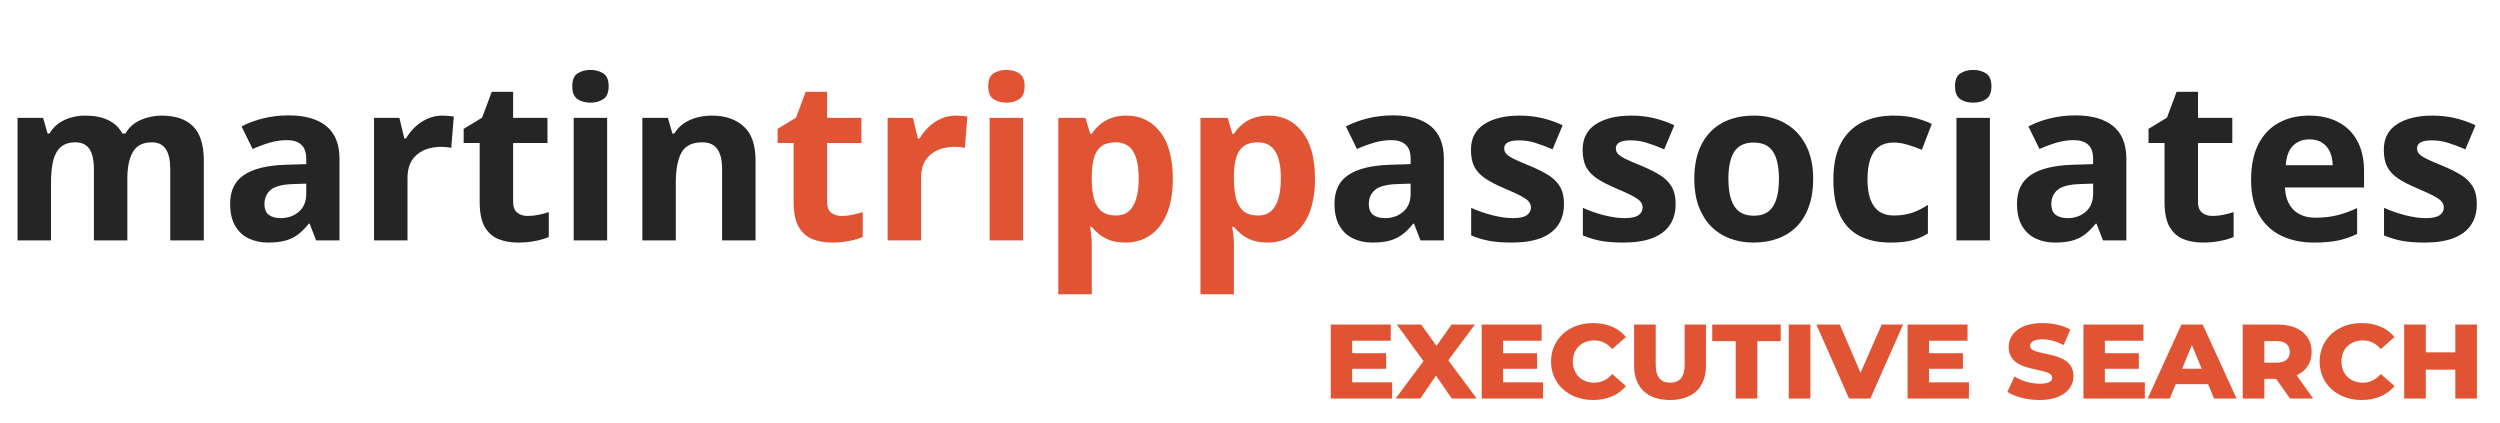 <svg width="325" height="55" viewBox="0 0 325 55" fill="none" xmlns="http://www.w3.org/2000/svg">
<path d="M21.004 15.028C22.811 15.028 24.175 15.493 25.097 16.423C26.029 17.344 26.494 18.825 26.494 20.867V31.249H22.131V21.949C22.131 20.81 21.936 19.95 21.546 19.371C21.157 18.792 20.553 18.503 19.735 18.503C18.585 18.503 17.767 18.916 17.283 19.741C16.798 20.558 16.555 21.731 16.555 23.259V31.249H12.206V21.949C12.206 21.189 12.12 20.553 11.949 20.041C11.778 19.528 11.517 19.143 11.165 18.887C10.813 18.631 10.362 18.503 9.81 18.503C9.002 18.503 8.365 18.707 7.9 19.115C7.443 19.514 7.115 20.107 6.916 20.895C6.726 21.674 6.631 22.628 6.631 23.758V31.249H2.281V15.327H5.604L6.188 17.363H6.431C6.754 16.812 7.158 16.366 7.643 16.024C8.137 15.683 8.679 15.431 9.269 15.27C9.858 15.108 10.457 15.028 11.065 15.028C12.235 15.028 13.223 15.217 14.031 15.597C14.849 15.977 15.476 16.566 15.914 17.363H16.299C16.774 16.547 17.444 15.953 18.309 15.583C19.184 15.213 20.082 15.028 21.004 15.028ZM37.503 14.999C39.642 14.999 41.282 15.464 42.423 16.395C43.563 17.325 44.134 18.74 44.134 20.639V31.249H41.096L40.255 29.084H40.141C39.685 29.654 39.219 30.119 38.744 30.48C38.268 30.84 37.722 31.106 37.104 31.277C36.486 31.448 35.735 31.534 34.851 31.534C33.91 31.534 33.063 31.353 32.312 30.992C31.571 30.632 30.986 30.081 30.558 29.34C30.131 28.59 29.917 27.641 29.917 26.492C29.917 24.802 30.511 23.558 31.699 22.761C32.888 21.954 34.67 21.508 37.047 21.422L39.813 21.337V20.639C39.813 19.803 39.594 19.191 39.157 18.802C38.72 18.412 38.111 18.218 37.332 18.218C36.562 18.218 35.806 18.327 35.065 18.545C34.323 18.764 33.582 19.039 32.84 19.371L31.4 16.438C32.246 15.991 33.192 15.64 34.237 15.384C35.293 15.127 36.381 14.999 37.503 14.999ZM39.813 23.872L38.13 23.928C36.724 23.966 35.744 24.218 35.193 24.683C34.651 25.149 34.38 25.761 34.38 26.52C34.38 27.185 34.575 27.66 34.965 27.945C35.355 28.22 35.863 28.358 36.49 28.358C37.422 28.358 38.206 28.082 38.843 27.532C39.49 26.981 39.813 26.198 39.813 25.182V23.872ZM57.524 15.028C57.742 15.028 57.994 15.042 58.279 15.07C58.574 15.089 58.812 15.118 58.992 15.156L58.664 19.229C58.522 19.181 58.318 19.148 58.052 19.129C57.795 19.101 57.571 19.086 57.381 19.086C56.82 19.086 56.273 19.158 55.741 19.3C55.218 19.442 54.748 19.675 54.33 19.998C53.911 20.311 53.578 20.729 53.331 21.251C53.094 21.764 52.975 22.395 52.975 23.145V31.249H48.626V15.327H51.92L52.561 18.004H52.775C53.089 17.463 53.479 16.969 53.945 16.523C54.42 16.067 54.957 15.707 55.556 15.441C56.164 15.165 56.82 15.028 57.524 15.028ZM68.603 28.073C69.079 28.073 69.54 28.025 69.987 27.93C70.443 27.835 70.895 27.717 71.342 27.574V30.807C70.876 31.016 70.296 31.187 69.602 31.32C68.917 31.462 68.166 31.534 67.349 31.534C66.398 31.534 65.543 31.382 64.782 31.078C64.031 30.765 63.437 30.228 63 29.468C62.572 28.7 62.358 27.631 62.358 26.264V18.588H60.276V16.751L62.672 15.298L63.927 11.937H66.707V15.327H71.171V18.588H66.707V26.264C66.707 26.872 66.878 27.328 67.22 27.631C67.572 27.926 68.033 28.073 68.603 28.073ZM78.928 15.327V31.249H74.579V15.327H78.928ZM76.76 9.089C77.407 9.089 77.963 9.241 78.429 9.545C78.895 9.839 79.127 10.394 79.127 11.211C79.127 12.018 78.895 12.578 78.429 12.891C77.963 13.195 77.407 13.347 76.76 13.347C76.104 13.347 75.544 13.195 75.078 12.891C74.621 12.578 74.393 12.018 74.393 11.211C74.393 10.394 74.621 9.839 75.078 9.545C75.544 9.241 76.104 9.089 76.76 9.089ZM92.56 15.028C94.262 15.028 95.631 15.493 96.667 16.423C97.703 17.344 98.221 18.825 98.221 20.867V31.249H93.872V21.949C93.872 20.81 93.663 19.95 93.245 19.371C92.836 18.792 92.189 18.503 91.305 18.503C89.974 18.503 89.066 18.953 88.582 19.855C88.097 20.758 87.854 22.058 87.854 23.758V31.249H83.505V15.327H86.828L87.412 17.363H87.655C87.997 16.812 88.42 16.366 88.924 16.024C89.437 15.683 90.003 15.431 90.621 15.27C91.248 15.108 91.895 15.028 92.56 15.028ZM181.071 14.999C183.21 14.999 184.85 15.464 185.991 16.395C187.131 17.325 187.702 18.74 187.702 20.639V31.249H184.664L183.823 29.084H183.709C183.253 29.654 182.787 30.119 182.311 30.48C181.836 30.84 181.29 31.106 180.672 31.277C180.054 31.448 179.302 31.534 178.418 31.534C177.477 31.534 176.631 31.353 175.88 30.992C175.139 30.632 174.554 30.081 174.126 29.34C173.699 28.59 173.485 27.641 173.485 26.492C173.485 24.802 174.079 23.558 175.267 22.761C176.455 21.954 178.238 21.508 180.615 21.422L183.381 21.337V20.639C183.381 19.803 183.162 19.191 182.725 18.802C182.288 18.412 181.679 18.218 180.9 18.218C180.13 18.218 179.374 18.327 178.632 18.545C177.891 18.764 177.149 19.039 176.408 19.371L174.968 16.438C175.814 15.991 176.76 15.64 177.806 15.384C178.861 15.127 179.949 14.999 181.071 14.999ZM183.381 23.872L181.698 23.928C180.291 23.966 179.312 24.218 178.761 24.683C178.219 25.149 177.948 25.761 177.948 26.52C177.948 27.185 178.143 27.66 178.533 27.945C178.922 28.22 179.431 28.358 180.058 28.358C180.99 28.358 181.774 28.082 182.411 27.532C183.058 26.981 183.381 26.198 183.381 25.182V23.872ZM203.316 26.52C203.316 27.603 203.06 28.519 202.546 29.269C202.042 30.01 201.286 30.575 200.279 30.964C199.271 31.344 198.016 31.534 196.514 31.534C195.402 31.534 194.446 31.462 193.648 31.32C192.859 31.177 192.061 30.94 191.252 30.608V27.019C192.118 27.408 193.044 27.731 194.033 27.987C195.031 28.234 195.906 28.358 196.657 28.358C197.503 28.358 198.107 28.234 198.468 27.987C198.839 27.731 199.024 27.399 199.024 26.991C199.024 26.725 198.948 26.487 198.796 26.278C198.653 26.06 198.339 25.818 197.855 25.552C197.37 25.277 196.609 24.921 195.573 24.484C194.575 24.066 193.753 23.644 193.106 23.216C192.469 22.789 191.994 22.286 191.68 21.707C191.376 21.118 191.224 20.373 191.224 19.471C191.224 17.999 191.794 16.893 192.935 16.153C194.085 15.403 195.62 15.028 197.541 15.028C198.53 15.028 199.471 15.127 200.364 15.327C201.268 15.526 202.194 15.844 203.145 16.281L201.833 19.414C201.044 19.072 200.298 18.792 199.594 18.574C198.901 18.355 198.192 18.246 197.47 18.246C196.833 18.246 196.353 18.332 196.029 18.503C195.706 18.673 195.545 18.934 195.545 19.286C195.545 19.542 195.625 19.77 195.787 19.969C195.958 20.169 196.281 20.392 196.757 20.639C197.241 20.876 197.95 21.185 198.881 21.564C199.785 21.935 200.569 22.324 201.234 22.732C201.9 23.131 202.413 23.63 202.774 24.228C203.136 24.816 203.316 25.581 203.316 26.52ZM217.833 26.52C217.833 27.603 217.576 28.519 217.063 29.269C216.559 30.01 215.803 30.575 214.795 30.964C213.788 31.344 212.533 31.534 211.031 31.534C209.918 31.534 208.963 31.462 208.164 31.32C207.376 31.177 206.577 30.94 205.769 30.608V27.019C206.634 27.408 207.561 27.731 208.55 27.987C209.548 28.234 210.422 28.358 211.173 28.358C212.019 28.358 212.623 28.234 212.984 27.987C213.355 27.731 213.541 27.399 213.541 26.991C213.541 26.725 213.465 26.487 213.312 26.278C213.17 26.06 212.856 25.818 212.371 25.552C211.886 25.277 211.126 24.921 210.089 24.484C209.092 24.066 208.269 23.644 207.623 23.216C206.986 22.789 206.51 22.286 206.197 21.707C205.892 21.118 205.741 20.373 205.741 19.471C205.741 17.999 206.311 16.893 207.451 16.153C208.602 15.403 210.137 15.028 212.057 15.028C213.046 15.028 213.987 15.127 214.881 15.327C215.784 15.526 216.711 15.844 217.662 16.281L216.35 19.414C215.561 19.072 214.814 18.792 214.111 18.574C213.417 18.355 212.709 18.246 211.986 18.246C211.349 18.246 210.869 18.332 210.546 18.503C210.223 18.673 210.061 18.934 210.061 19.286C210.061 19.542 210.142 19.77 210.303 19.969C210.475 20.169 210.798 20.392 211.273 20.639C211.758 20.876 212.466 21.185 213.398 21.564C214.301 21.935 215.085 22.324 215.751 22.732C216.416 23.131 216.929 23.63 217.291 24.228C217.652 24.816 217.833 25.581 217.833 26.52ZM235.714 23.259C235.714 24.588 235.534 25.766 235.172 26.791C234.821 27.817 234.303 28.685 233.618 29.397C232.943 30.1 232.126 30.632 231.166 30.992C230.215 31.353 229.141 31.534 227.943 31.534C226.821 31.534 225.79 31.353 224.848 30.992C223.917 30.632 223.104 30.1 222.41 29.397C221.726 28.685 221.193 27.817 220.813 26.791C220.442 25.766 220.257 24.588 220.257 23.259C220.257 21.493 220.57 19.998 221.198 18.773C221.825 17.548 222.719 16.618 223.879 15.982C225.039 15.346 226.422 15.028 228.028 15.028C229.521 15.028 230.842 15.346 231.993 15.982C233.152 16.618 234.06 17.548 234.716 18.773C235.382 19.998 235.714 21.493 235.714 23.259ZM224.691 23.259C224.691 24.304 224.806 25.182 225.034 25.894C225.262 26.606 225.619 27.142 226.103 27.503C226.588 27.864 227.221 28.044 228 28.044C228.77 28.044 229.393 27.864 229.868 27.503C230.353 27.142 230.705 26.606 230.923 25.894C231.151 25.182 231.265 24.304 231.265 23.259C231.265 22.205 231.151 21.332 230.923 20.639C230.705 19.936 230.353 19.409 229.868 19.058C229.383 18.707 228.751 18.531 227.972 18.531C226.821 18.531 225.984 18.925 225.462 19.713C224.948 20.501 224.691 21.683 224.691 23.259ZM245.782 31.534C244.204 31.534 242.859 31.249 241.746 30.679C240.634 30.1 239.788 29.207 239.208 28.002C238.628 26.796 238.338 25.253 238.338 23.373C238.338 21.427 238.666 19.841 239.322 18.616C239.988 17.382 240.905 16.476 242.074 15.896C243.253 15.317 244.617 15.028 246.167 15.028C247.27 15.028 248.22 15.137 249.019 15.355C249.827 15.564 250.53 15.816 251.129 16.11L249.846 19.471C249.162 19.196 248.525 18.973 247.935 18.802C247.346 18.621 246.756 18.531 246.167 18.531C245.406 18.531 244.774 18.711 244.27 19.072C243.766 19.424 243.391 19.955 243.144 20.667C242.896 21.379 242.773 22.272 242.773 23.345C242.773 24.398 242.906 25.272 243.172 25.965C243.438 26.658 243.824 27.176 244.328 27.517C244.831 27.85 245.444 28.016 246.167 28.016C247.07 28.016 247.873 27.897 248.577 27.66C249.281 27.413 249.965 27.071 250.63 26.634V30.352C249.965 30.769 249.266 31.068 248.534 31.249C247.812 31.439 246.894 31.534 245.782 31.534ZM258.687 15.327V31.249H254.338V15.327H258.687ZM256.519 9.089C257.166 9.089 257.722 9.241 258.188 9.545C258.654 9.839 258.887 10.394 258.887 11.211C258.887 12.018 258.654 12.578 258.188 12.891C257.722 13.195 257.166 13.347 256.519 13.347C255.864 13.347 255.303 13.195 254.837 12.891C254.38 12.578 254.153 12.018 254.153 11.211C254.153 10.394 254.38 9.839 254.837 9.545C255.303 9.241 255.864 9.089 256.519 9.089ZM269.796 14.999C271.935 14.999 273.574 15.464 274.715 16.395C275.856 17.325 276.426 18.74 276.426 20.639V31.249H273.389L272.547 29.084H272.434C271.977 29.654 271.512 30.119 271.036 30.48C270.561 30.84 270.014 31.106 269.396 31.277C268.778 31.448 268.027 31.534 267.143 31.534C266.202 31.534 265.356 31.353 264.605 30.992C263.863 30.632 263.279 30.081 262.851 29.34C262.423 28.59 262.209 27.641 262.209 26.492C262.209 24.802 262.803 23.558 263.992 22.761C265.18 21.954 266.962 21.508 269.339 21.422L272.106 21.337V20.639C272.106 19.803 271.887 19.191 271.45 18.802C271.012 18.412 270.404 18.218 269.625 18.218C268.854 18.218 268.098 18.327 267.357 18.545C266.616 18.764 265.874 19.039 265.133 19.371L263.692 16.438C264.538 15.991 265.484 15.64 266.53 15.384C267.585 15.127 268.674 14.999 269.796 14.999ZM272.106 23.872L270.423 23.928C269.016 23.966 268.037 24.218 267.486 24.683C266.944 25.149 266.672 25.761 266.672 26.52C266.672 27.185 266.867 27.66 267.257 27.945C267.647 28.22 268.156 28.358 268.783 28.358C269.715 28.358 270.499 28.082 271.136 27.532C271.782 26.981 272.106 26.198 272.106 25.182V23.872ZM287.634 28.073C288.11 28.073 288.571 28.025 289.018 27.93C289.474 27.835 289.926 27.717 290.372 27.574V30.807C289.906 31.016 289.326 31.187 288.633 31.32C287.948 31.462 287.197 31.534 286.38 31.534C285.429 31.534 284.573 31.382 283.813 31.078C283.062 30.765 282.468 30.228 282.03 29.468C281.602 28.7 281.389 27.631 281.389 26.264V18.588H279.307V16.751L281.702 15.298L282.957 11.937H285.738V15.327H290.201V18.588H285.738V26.264C285.738 26.872 285.909 27.328 286.251 27.631C286.603 27.926 287.064 28.073 287.634 28.073ZM300.183 15.028C301.657 15.028 302.926 15.312 303.991 15.882C305.055 16.442 305.878 17.259 306.458 18.332C307.038 19.404 307.327 20.715 307.327 22.262V24.37H297.046C297.094 25.595 297.459 26.558 298.144 27.261C298.838 27.954 299.798 28.301 301.024 28.301C302.042 28.301 302.973 28.196 303.819 27.987C304.665 27.779 305.535 27.465 306.429 27.047V30.408C305.64 30.798 304.813 31.082 303.948 31.263C303.092 31.443 302.051 31.534 300.825 31.534C299.228 31.534 297.811 31.239 296.575 30.651C295.349 30.062 294.384 29.165 293.681 27.959C292.987 26.753 292.64 25.234 292.64 23.402C292.64 21.541 292.954 19.993 293.581 18.759C294.218 17.515 295.102 16.585 296.233 15.967C297.364 15.341 298.681 15.028 300.183 15.028ZM300.212 18.118C299.366 18.118 298.662 18.389 298.101 18.93C297.55 19.471 297.231 20.321 297.146 21.479H303.249C303.239 20.833 303.121 20.259 302.893 19.756C302.674 19.253 302.341 18.854 301.894 18.559C301.457 18.265 300.896 18.118 300.212 18.118ZM321.986 26.52C321.986 27.603 321.73 28.519 321.216 29.269C320.713 30.01 319.957 30.575 318.949 30.964C317.941 31.344 316.687 31.534 315.185 31.534C314.072 31.534 313.117 31.462 312.318 31.32C311.529 31.177 310.731 30.94 309.922 30.608V27.019C310.788 27.408 311.715 27.731 312.703 27.987C313.701 28.234 314.576 28.358 315.327 28.358C316.173 28.358 316.777 28.234 317.138 27.987C317.509 27.731 317.694 27.399 317.694 26.991C317.694 26.725 317.618 26.487 317.466 26.278C317.324 26.06 317.01 25.818 316.525 25.552C316.04 25.277 315.279 24.921 314.243 24.484C313.245 24.066 312.423 23.644 311.776 23.216C311.139 22.789 310.664 22.286 310.35 21.707C310.046 21.118 309.894 20.373 309.894 19.471C309.894 17.999 310.464 16.893 311.605 16.153C312.756 15.403 314.291 15.028 316.211 15.028C317.2 15.028 318.141 15.127 319.035 15.327C319.938 15.526 320.865 15.844 321.815 16.281L320.504 19.414C319.714 19.072 318.968 18.792 318.264 18.574C317.571 18.355 316.862 18.246 316.14 18.246C315.503 18.246 315.023 18.332 314.7 18.503C314.376 18.673 314.215 18.934 314.215 19.286C314.215 19.542 314.296 19.77 314.457 19.969C314.628 20.169 314.951 20.392 315.427 20.639C315.912 20.876 316.62 21.185 317.551 21.564C318.455 21.935 319.239 22.324 319.904 22.732C320.57 23.131 321.083 23.63 321.445 24.228C321.806 24.816 321.986 25.581 321.986 26.52Z" fill="#252525"/>
<path d="M109.416 28.073C109.891 28.073 110.352 28.025 110.799 27.93C111.255 27.835 111.707 27.717 112.153 27.574V30.807C111.688 31.016 111.108 31.187 110.414 31.32C109.729 31.462 108.978 31.534 108.161 31.534C107.21 31.534 106.355 31.382 105.594 31.078C104.843 30.765 104.249 30.228 103.811 29.468C103.384 28.7 103.17 27.631 103.17 26.264V18.588H101.088V16.751L103.483 15.298L104.738 11.937H107.519V15.327H111.982V18.588H107.519V26.264C107.519 26.872 107.69 27.328 108.032 27.631C108.384 27.926 108.845 28.073 109.416 28.073ZM124.288 15.028C124.507 15.028 124.759 15.042 125.044 15.07C125.339 15.089 125.577 15.118 125.757 15.156L125.43 19.229C125.287 19.181 125.082 19.148 124.816 19.129C124.56 19.101 124.336 19.086 124.146 19.086C123.585 19.086 123.039 19.158 122.506 19.3C121.983 19.442 121.513 19.675 121.094 19.998C120.676 20.311 120.343 20.729 120.096 21.251C119.859 21.764 119.74 22.395 119.74 23.145V31.249H115.39V15.327H118.685L119.326 18.004H119.54C119.854 17.463 120.244 16.969 120.709 16.523C121.184 16.067 121.722 15.707 122.321 15.441C122.929 15.165 123.585 15.028 124.288 15.028ZM133.001 15.327V31.249H128.652V15.327H133.001ZM130.834 9.089C131.48 9.089 132.036 9.241 132.502 9.545C132.968 9.839 133.201 10.394 133.201 11.211C133.201 12.018 132.968 12.578 132.502 12.891C132.036 13.195 131.48 13.347 130.834 13.347C130.178 13.347 129.617 13.195 129.151 12.891C128.695 12.578 128.467 12.018 128.467 11.211C128.467 10.394 128.695 9.839 129.151 9.545C129.617 9.241 130.178 9.089 130.834 9.089ZM146.448 15.028C148.245 15.028 149.695 15.725 150.797 17.121C151.91 18.517 152.466 20.563 152.466 23.259C152.466 25.063 152.205 26.582 151.681 27.817C151.159 29.041 150.436 29.967 149.514 30.594C148.592 31.22 147.532 31.534 146.334 31.534C145.564 31.534 144.904 31.439 144.352 31.249C143.801 31.049 143.33 30.798 142.94 30.494C142.551 30.181 142.213 29.848 141.928 29.497H141.7C141.776 29.877 141.833 30.266 141.871 30.665C141.909 31.064 141.928 31.453 141.928 31.833V38.255H137.579V15.327H141.115L141.728 17.392H141.928C142.213 16.964 142.56 16.57 142.969 16.21C143.378 15.849 143.867 15.564 144.438 15.355C145.018 15.137 145.688 15.028 146.448 15.028ZM145.051 18.503C144.29 18.503 143.687 18.659 143.24 18.973C142.793 19.286 142.465 19.756 142.256 20.382C142.056 21.009 141.947 21.802 141.928 22.761V23.231C141.928 24.256 142.023 25.125 142.213 25.837C142.413 26.549 142.741 27.09 143.197 27.46C143.663 27.831 144.3 28.016 145.108 28.016C145.774 28.016 146.32 27.831 146.748 27.46C147.176 27.09 147.494 26.549 147.703 25.837C147.922 25.115 148.031 24.237 148.031 23.202C148.031 21.645 147.789 20.473 147.304 19.685C146.819 18.896 146.068 18.503 145.051 18.503ZM164.929 15.028C166.726 15.028 168.176 15.725 169.278 17.121C170.39 18.517 170.947 20.563 170.947 23.259C170.947 25.063 170.685 26.582 170.162 27.817C169.64 29.041 168.917 29.967 167.995 30.594C167.073 31.22 166.013 31.534 164.815 31.534C164.045 31.534 163.384 31.439 162.833 31.249C162.281 31.049 161.811 30.798 161.421 30.494C161.031 30.181 160.694 29.848 160.409 29.497H160.18C160.257 29.877 160.313 30.266 160.352 30.665C160.39 31.064 160.409 31.453 160.409 31.833V38.255H156.059V15.327H159.596L160.209 17.392H160.409C160.694 16.964 161.041 16.57 161.449 16.21C161.858 15.849 162.348 15.564 162.918 15.355C163.498 15.137 164.168 15.028 164.929 15.028ZM163.532 18.503C162.771 18.503 162.167 18.659 161.721 18.973C161.274 19.286 160.946 19.756 160.736 20.382C160.537 21.009 160.428 21.802 160.409 22.761V23.231C160.409 24.256 160.504 25.125 160.694 25.837C160.893 26.549 161.222 27.09 161.678 27.46C162.144 27.831 162.781 28.016 163.588 28.016C164.254 28.016 164.801 27.831 165.228 27.46C165.656 27.09 165.975 26.549 166.184 25.837C166.402 25.115 166.512 24.237 166.512 23.202C166.512 21.645 166.269 20.473 165.785 19.685C165.3 18.896 164.549 18.503 163.532 18.503Z" fill="#E15433"/>
<path d="M175.783 49.706V47.948H180.199V45.915H175.783V44.294H180.795V42.192H173V51.808H180.979V49.706H175.783ZM191.969 51.808L188.277 46.835L191.742 42.192H188.703L186.744 44.967L184.756 42.192H181.59L185.054 46.945L181.434 51.808H184.643L186.673 48.827L188.732 51.808H191.969ZM195.403 49.706V47.948H199.818V45.915H195.403V44.294H200.415V42.192H192.62V51.808H200.599V49.706H195.403ZM207.101 52C208.932 52 210.409 51.354 211.375 50.187L209.586 48.621C208.961 49.349 208.194 49.747 207.243 49.747C205.61 49.747 204.474 48.648 204.474 47C204.474 45.352 205.61 44.253 207.243 44.253C208.194 44.253 208.961 44.651 209.586 45.379L211.375 43.813C210.409 42.646 208.932 42 207.101 42C203.949 42 201.634 44.074 201.634 47C201.634 49.926 203.949 52 207.101 52ZM217.103 52C220.042 52 221.774 50.393 221.774 47.522V42.192H219.006V47.44C219.006 49.088 218.296 49.747 217.131 49.747C215.953 49.747 215.243 49.088 215.243 47.44V42.192H212.432V47.522C212.432 50.393 214.164 52 217.103 52ZM225.642 51.808H228.453V44.349H231.492V42.192H222.589V44.349H225.642V51.808ZM232.539 51.808H235.35V42.192H232.539V51.808ZM244.621 42.192L241.866 48.456L239.168 42.192H236.13L240.375 51.808H243.144L247.403 42.192H244.621ZM250.768 49.706V47.948H255.184V45.915H250.768V44.294H255.781V42.192H247.986V51.808H255.965V49.706H250.768ZM265.15 52C268.103 52 269.551 50.571 269.551 48.896C269.551 45.352 263.914 46.45 263.914 44.981C263.914 44.5 264.34 44.115 265.519 44.115C266.385 44.115 267.322 44.363 268.273 44.857L269.139 42.838C268.16 42.288 266.825 42 265.533 42C262.58 42 261.131 43.401 261.131 45.118C261.131 48.69 266.782 47.577 266.782 49.102C266.782 49.569 266.328 49.885 265.164 49.885C264.014 49.885 262.764 49.5 261.884 48.937L260.961 50.942C261.898 51.574 263.517 52 265.15 52ZM273.633 49.706V47.948H278.048V45.915H273.633V44.294H278.645V42.192H270.85V51.808H278.829V49.706H273.633ZM287.829 51.808H290.754L286.353 42.192H283.584L279.197 51.808H282.065L282.846 49.94H287.048L287.829 51.808ZM283.669 47.934L284.947 44.857L286.225 47.934H283.669ZM297.699 51.808H300.709L298.565 48.786C299.8 48.209 300.51 47.165 300.51 45.75C300.51 43.552 298.806 42.192 296.095 42.192H291.551V51.808H294.362V49.253H295.896L297.699 51.808ZM297.671 45.75C297.671 46.629 297.088 47.151 295.924 47.151H294.362V44.335H295.924C297.088 44.335 297.671 44.857 297.671 45.75ZM307.016 52C308.848 52 310.325 51.354 311.29 50.187L309.501 48.621C308.876 49.349 308.11 49.747 307.158 49.747C305.526 49.747 304.39 48.648 304.39 47C304.39 45.352 305.526 44.253 307.158 44.253C308.11 44.253 308.876 44.651 309.501 45.379L311.29 43.813C310.325 42.646 308.848 42 307.016 42C303.864 42 301.55 44.074 301.55 47C301.55 49.926 303.864 52 307.016 52ZM319.189 42.192V45.805H315.355V42.192H312.544V51.808H315.355V48.058H319.189V51.808H322V42.192H319.189Z" fill="#E15433"/>
</svg>
